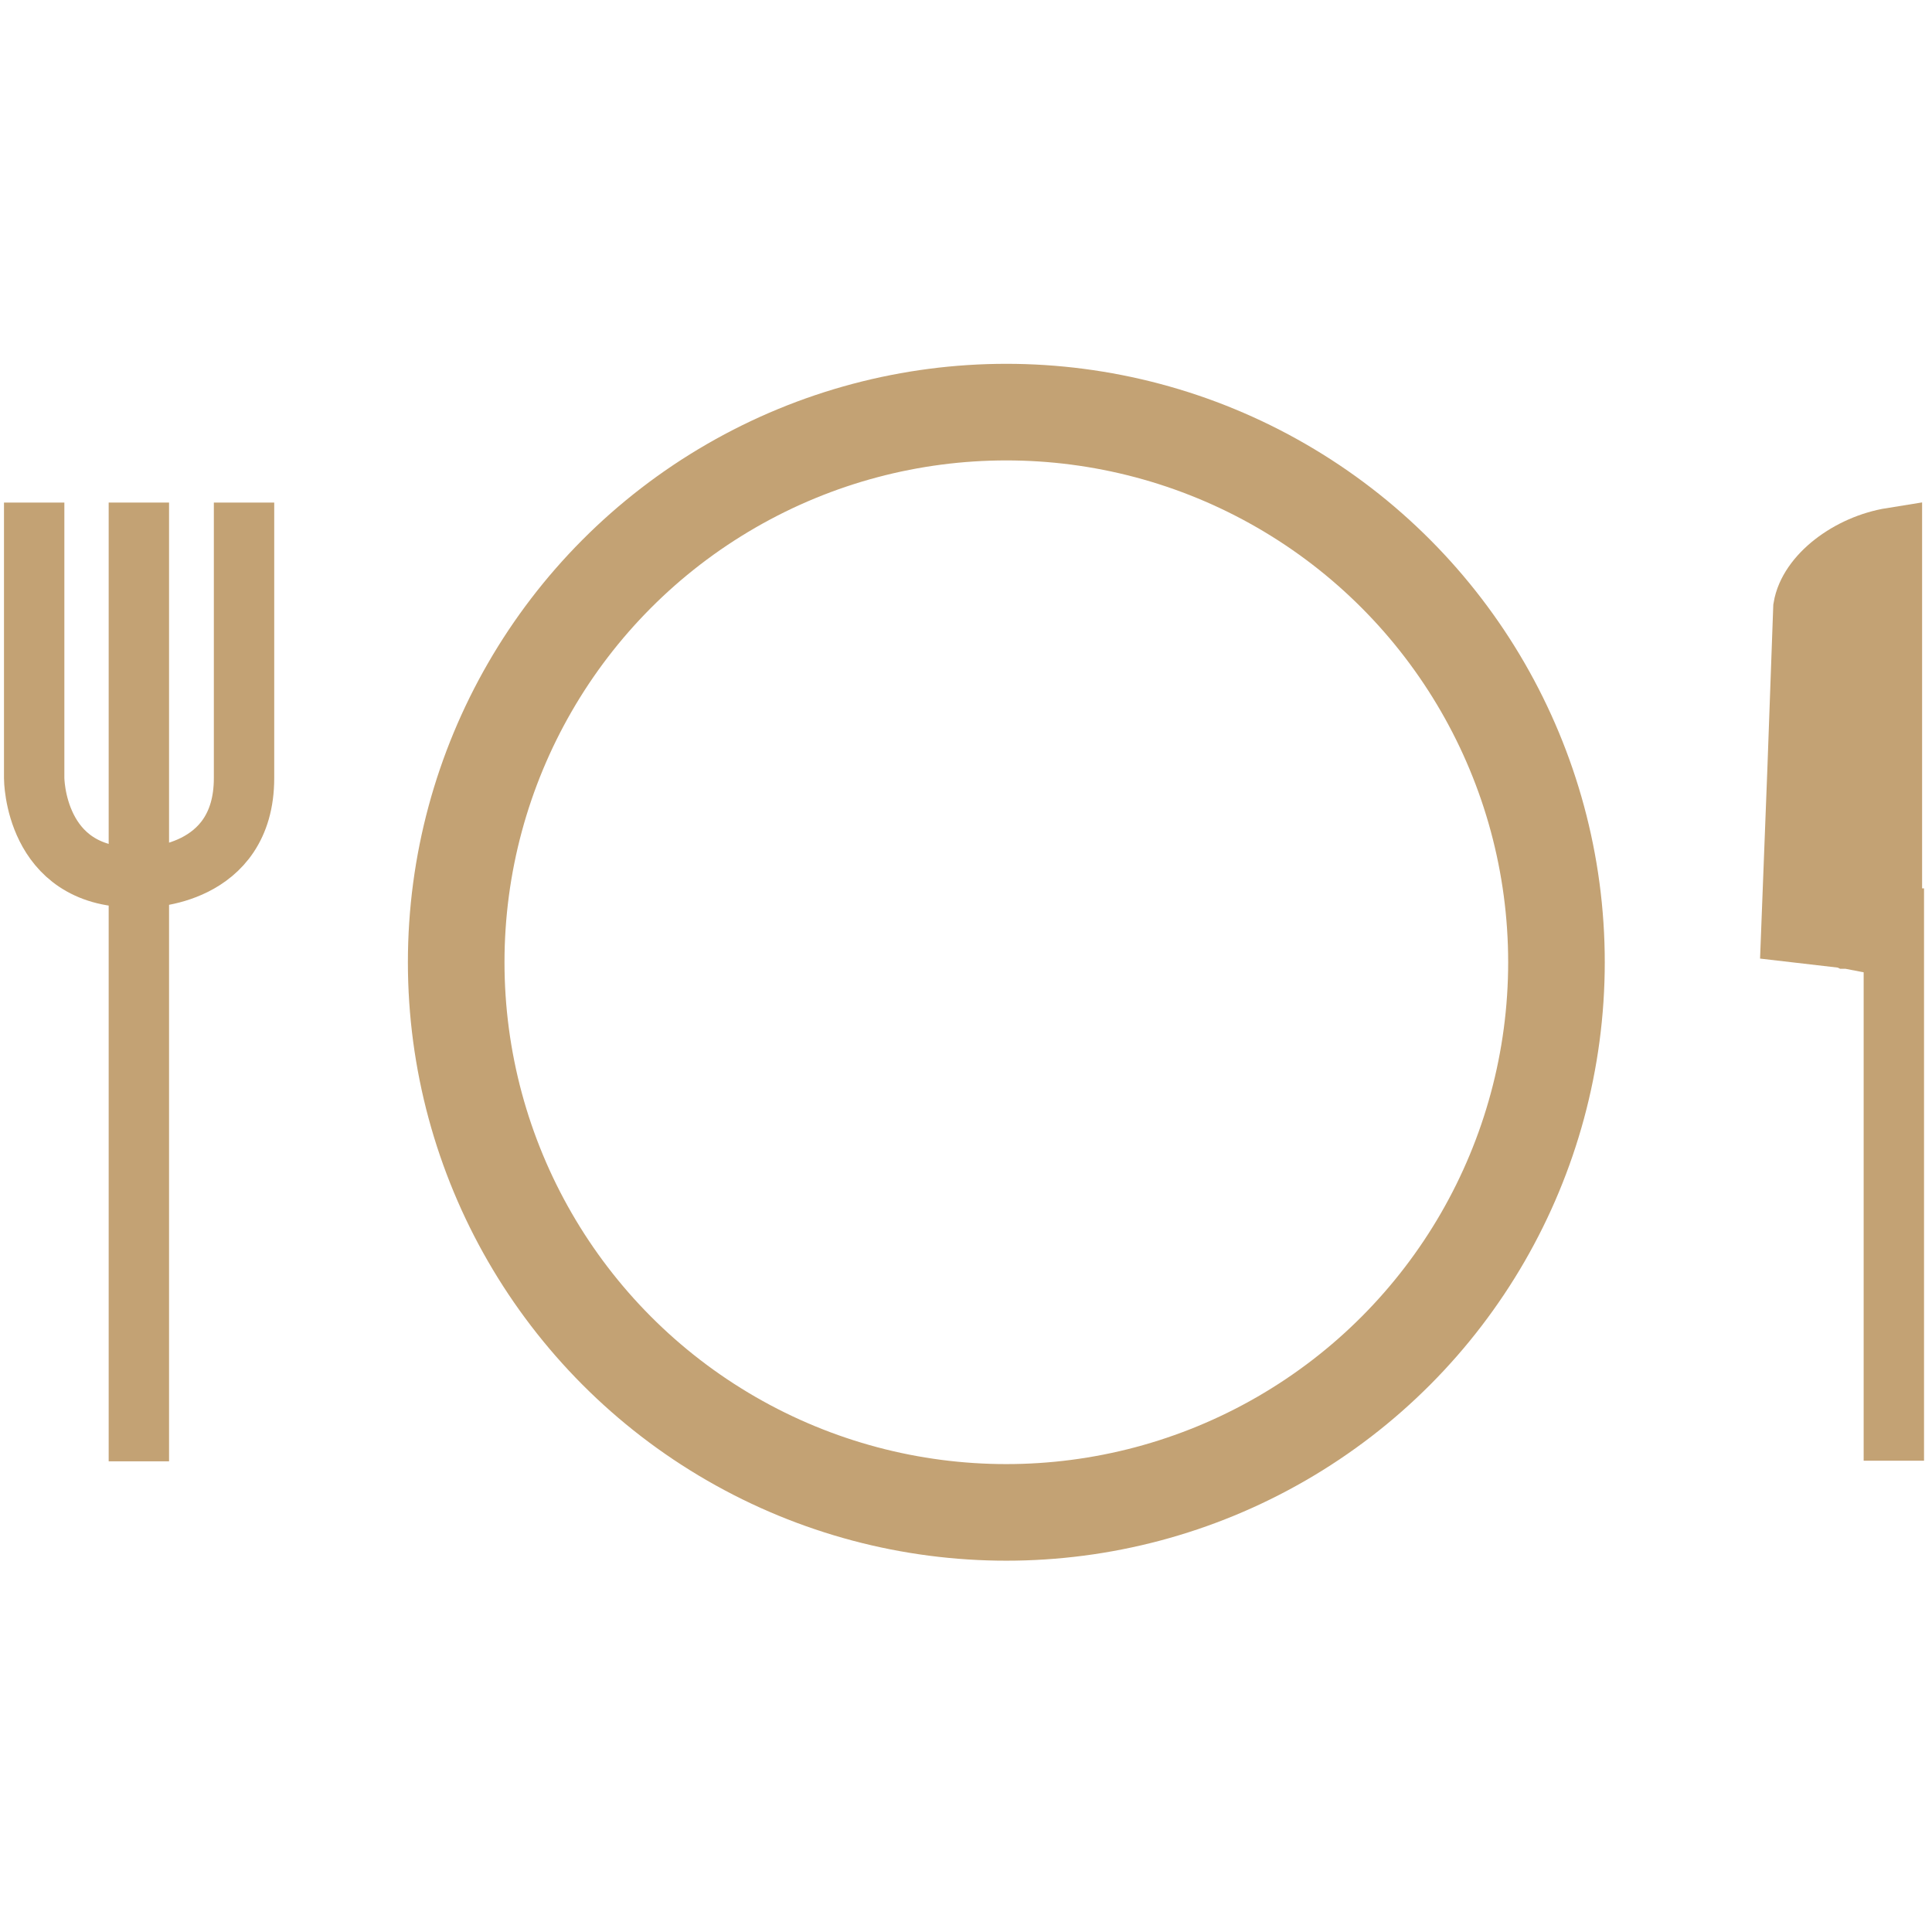 <svg id="da0e512f-eed1-443f-85d1-38e449470b55" data-name="Ebene 1" xmlns="http://www.w3.org/2000/svg" viewBox="0 0 160 160">
  <defs>
    <style>
      .\37 fdffbe1-dca1-4883-b57f-ecd92799d836, .bc47eef3-88ed-4ec3-b09b-bd2afee64a7a, .e59ce027-2bbc-47d7-b19e-803f4e8e0366 {
        fill: none;
      }

      .\37 fdffbe1-dca1-4883-b57f-ecd92799d836, .bc47eef3-88ed-4ec3-b09b-bd2afee64a7a, .cc5b7d19-15e3-4ddd-8a6f-3a58a763ff0f, .e59ce027-2bbc-47d7-b19e-803f4e8e0366 {
        stroke: #c3a274;
      }

      .\37 fdffbe1-dca1-4883-b57f-ecd92799d836 {
        stroke-width: 8px;
      }

      .bc47eef3-88ed-4ec3-b09b-bd2afee64a7a, .e59ce027-2bbc-47d7-b19e-803f4e8e0366 {
        stroke-width: 5px;
      }

      .cc5b7d19-15e3-4ddd-8a6f-3a58a763ff0f {
        fill: #c3a274;
      }

      .cc5b7d19-15e3-4ddd-8a6f-3a58a763ff0f, .e59ce027-2bbc-47d7-b19e-803f4e8e0366 {
        stroke-miterlimit: 10;
      }
    </style>
  </defs>
  <title>Zeichenfläche 1</title>
  <g>
    <circle class="7fdffbe1-dca1-4883-b57f-ecd92799d836" cx="83.34" cy="79.69" r="45.56"/>
    <path class="bc47eef3-88ed-4ec3-b09b-bd2afee64a7a" d="M2.83,41.62V64.44s0,8.21,8.22,8.21H12s8.21,0,8.21-8.21V41.62"/>
    <line class="bc47eef3-88ed-4ec3-b09b-bd2afee64a7a" x1="11.5" y1="41.62" x2="11.5" y2="121.02"/>
    <g>
      <path class="cc5b7d19-15e3-4ddd-8a6f-3a58a763ff0f" d="M152.92,77.7l-4.57-.53q.53-13.43,1-26.85c.44-2.68,3.77-5.21,7.33-5.78V78.43l-3.61-.7-.09,0Z"/>
      <path class="e59ce027-2bbc-47d7-b19e-803f4e8e0366" d="M152.92,77.7l-4.57-.53q.53-13.43,1-26.85c.44-2.68,3.77-5.21,7.33-5.78V78.43l-3.61-.7-.09,0Z"/>
      <line class="bc47eef3-88ed-4ec3-b09b-bd2afee64a7a" x1="156.84" y1="73.57" x2="156.84" y2="120.97"/>
    </g>
  </g>
</svg>
